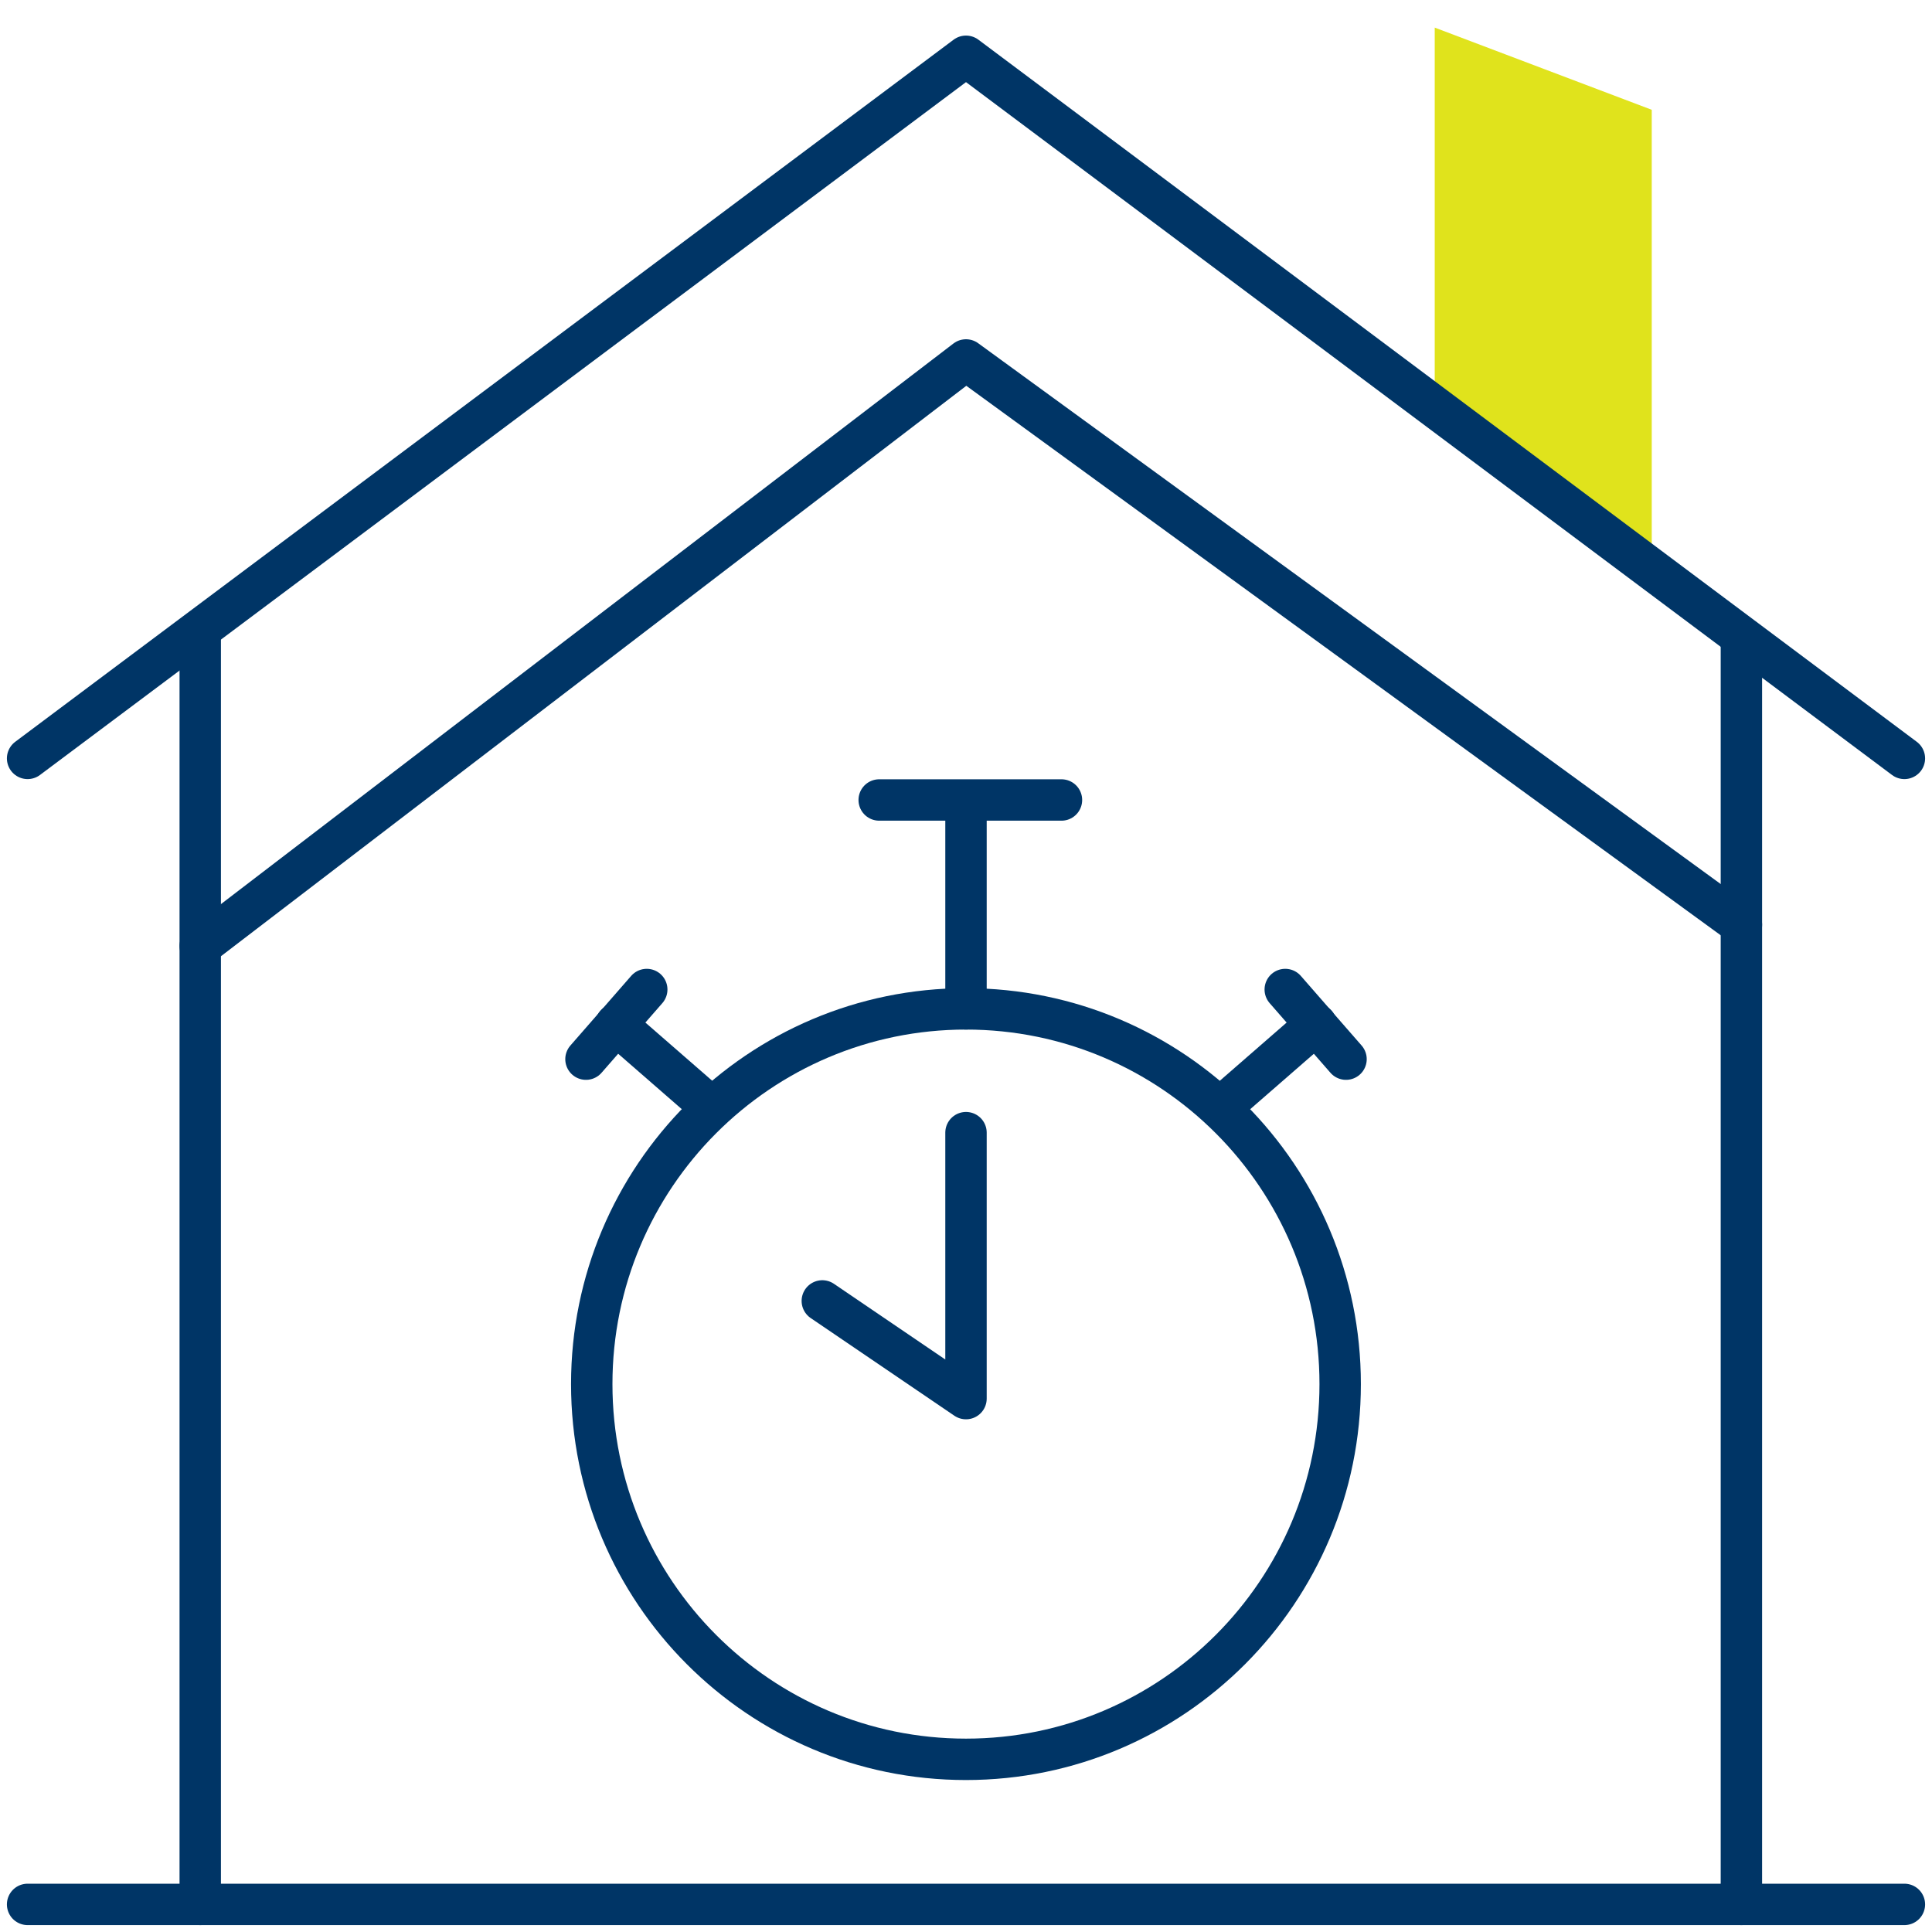 <svg width="70" height="70" viewBox="0 0 70 70" fill="none" xmlns="http://www.w3.org/2000/svg">
<path d="M1 69H69" stroke="#003566" stroke-width="1.5" stroke-miterlimit="10" stroke-linecap="round" stroke-linejoin="round"/>
<path d="M59.846 20.311L51.983 14.42V1L59.846 3.978V20.311Z" fill="#E0E31C"/>
<path d="M1 27.478L35 2.039L69 27.478" stroke="#003566" stroke-width="1.5" stroke-miterlimit="10" stroke-linecap="round" stroke-linejoin="round"/>
<path d="M7.255 69V23.133" stroke="#003566" stroke-width="1.5" stroke-miterlimit="10" stroke-linecap="round" stroke-linejoin="round"/>
<path d="M63.094 69V23.133" stroke="#003566" stroke-width="1.5" stroke-miterlimit="10" stroke-linecap="round" stroke-linejoin="round"/>
<path d="M7.255 34.276L35 13.042L63.095 33.505" stroke="#003566" stroke-width="1.5" stroke-miterlimit="10" stroke-linecap="round" stroke-linejoin="round"/>
<path d="M34.998 63.744C42.486 63.744 48.557 57.657 48.557 50.148C48.557 42.64 42.486 36.553 34.998 36.553C27.511 36.553 21.44 42.64 21.44 50.148C21.44 57.657 27.511 63.744 34.998 63.744Z" stroke="#003566" stroke-width="1.5" stroke-miterlimit="10" stroke-linecap="round" stroke-linejoin="round"/>
<path d="M35 36.553V29.23" stroke="#003566" stroke-width="1.5" stroke-miterlimit="10" stroke-linecap="round" stroke-linejoin="round"/>
<path d="M31.855 28.985H38.459" stroke="#003566" stroke-width="1.5" stroke-miterlimit="10" stroke-linecap="round" stroke-linejoin="round"/>
<path d="M46.567 35.852L48.769 38.375" stroke="#003566" stroke-width="1.5" stroke-miterlimit="10" stroke-linecap="round" stroke-linejoin="round"/>
<path d="M44.226 40.127L47.685 37.114" stroke="#003566" stroke-width="1.5" stroke-miterlimit="10" stroke-linecap="round" stroke-linejoin="round"/>
<path d="M23.433 35.852L21.231 38.375" stroke="#003566" stroke-width="1.5" stroke-miterlimit="10" stroke-linecap="round" stroke-linejoin="round"/>
<path d="M25.776 40.127L22.316 37.114" stroke="#003566" stroke-width="1.5" stroke-miterlimit="10" stroke-linecap="round" stroke-linejoin="round"/>
<path d="M35 41.038V50.674L29.794 47.135" stroke="#003566" stroke-width="1.5" stroke-miterlimit="10" stroke-linecap="round" stroke-linejoin="round"/>
</svg>
